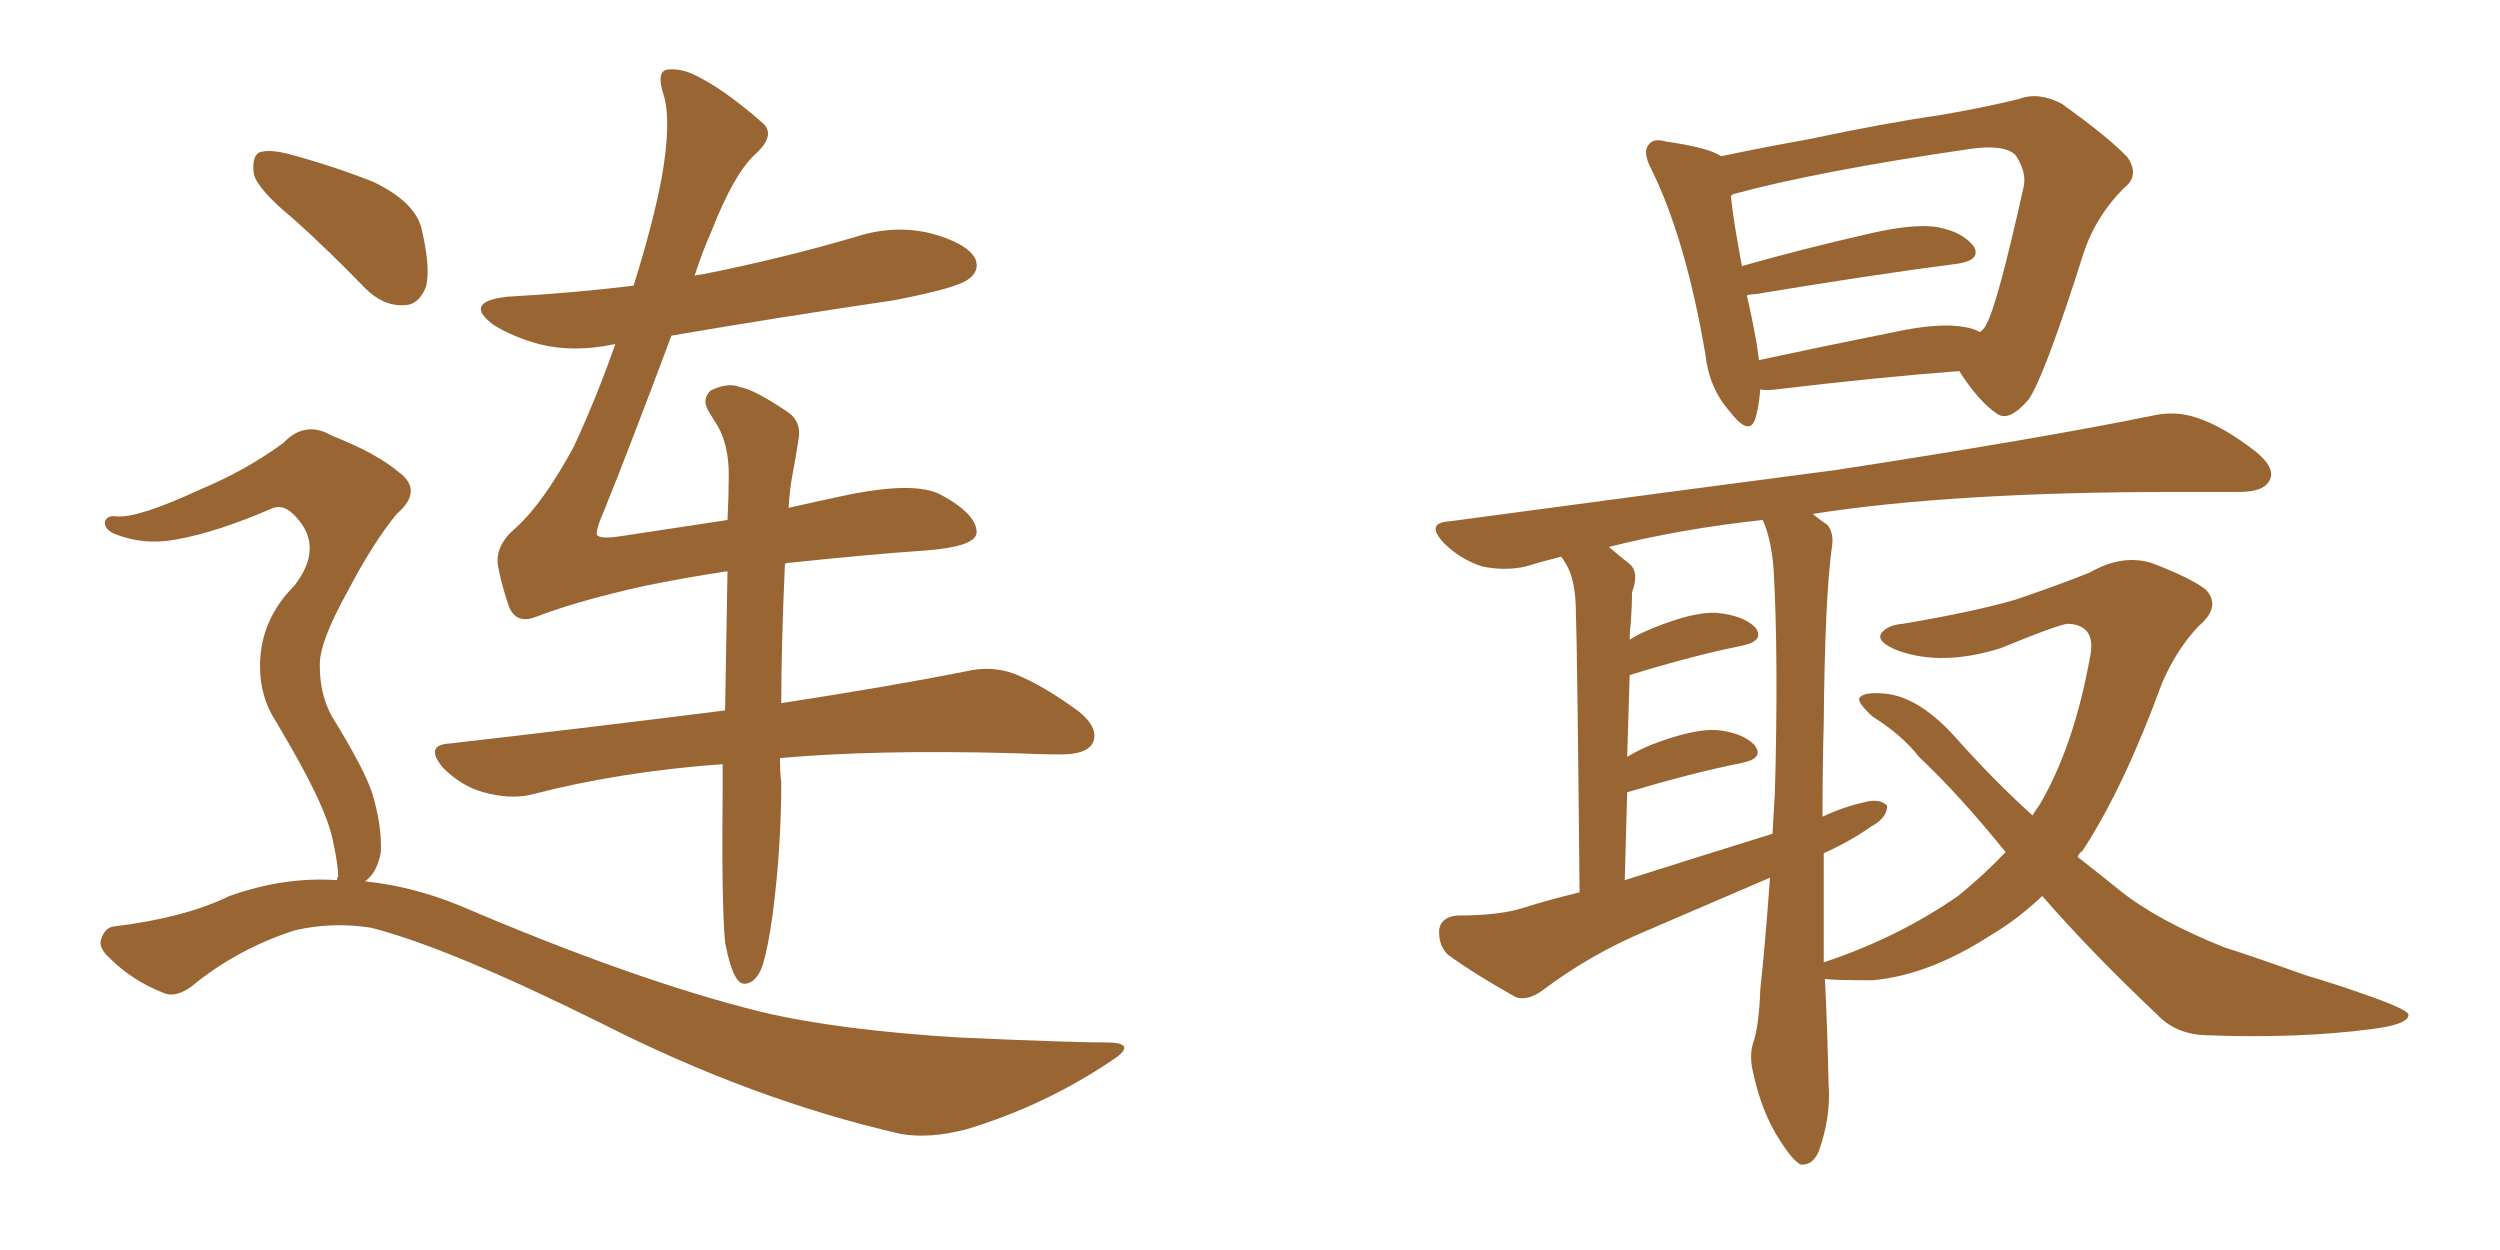 <svg xmlns="http://www.w3.org/2000/svg" xmlns:xlink="http://www.w3.org/1999/xlink" width="300" height="150"><path fill="#996633" padding="10" d="M35.16 26.22L35.16 26.22Q31.05 22.85 30.47 20.95L30.47 20.95Q30.18 18.90 31.05 18.31L31.05 18.31Q32.23 17.87 34.57 18.46L34.57 18.46Q39.99 19.92 44.82 21.83L44.82 21.83Q49.66 24.17 50.54 27.25L50.54 27.25Q51.71 32.08 51.12 34.42L51.12 34.42Q50.24 36.62 48.49 36.62L48.49 36.62Q46.00 36.77 43.80 34.57L43.80 34.57Q39.26 29.88 35.16 26.22ZM40.43 105.62L40.43 105.62Q40.43 105.32 40.58 105.18L40.58 105.18Q40.58 103.86 39.99 101.07L39.99 101.07Q39.55 98.73 37.79 95.07L37.79 95.07Q36.33 91.99 33.11 86.57L33.11 86.57Q31.20 83.64 31.20 79.98L31.20 79.98Q31.20 74.41 35.30 70.31L35.30 70.31Q38.96 65.63 35.45 61.96L35.45 61.96Q34.13 60.50 32.81 60.94L32.81 60.94Q26.07 63.87 21.09 64.75L21.09 64.75Q17.14 65.48 13.62 64.01L13.62 64.01Q12.45 63.43 12.60 62.55L12.60 62.55Q12.89 61.82 13.92 61.96L13.92 61.96Q16.41 62.26 24.02 58.74L24.02 58.74Q29.59 56.40 33.98 53.17L33.98 53.17Q36.62 50.39 39.84 52.29L39.84 52.29Q45.12 54.35 47.90 56.69L47.90 56.69Q50.83 58.89 47.61 61.67L47.61 61.67Q44.82 65.04 41.75 70.90L41.75 70.90Q38.23 77.20 38.38 79.98L38.38 79.98Q38.38 83.35 39.84 85.99L39.84 85.99Q43.65 92.14 44.68 95.21L44.68 95.21Q45.85 99.17 45.70 102.25L45.70 102.25Q45.26 104.74 43.80 105.76L43.80 105.76Q49.51 106.35 55.22 108.69L55.22 108.69Q76.46 117.77 91.41 121.44L91.41 121.44Q100.63 123.63 115.28 124.51L115.28 124.51Q128.61 125.10 133.15 125.10L133.15 125.10Q136.67 125.24 133.15 127.44L133.15 127.44Q125.24 132.71 116.02 135.50L116.02 135.50Q111.62 136.67 108.11 136.08L108.11 136.08Q90.23 131.98 72.07 122.75L72.07 122.75Q53.76 113.67 44.53 111.33L44.53 111.33Q39.99 110.60 35.45 111.62L35.45 111.62Q29.00 113.67 23.73 117.77L23.73 117.77Q21.24 119.97 19.48 119.09L19.48 119.09Q15.82 117.63 13.18 114.99L13.18 114.99Q11.72 113.67 12.16 112.65L12.16 112.65Q12.60 111.33 13.62 111.18L13.62 111.18Q22.12 110.16 27.54 107.52L27.54 107.52Q34.13 105.18 40.43 105.62ZM94.19 67.68L94.19 67.68L94.19 67.68Q93.75 77.78 93.75 84.38L93.75 84.38Q107.08 82.32 115.87 80.57L115.87 80.57Q118.95 79.83 121.73 80.86L121.73 80.86Q125.10 82.18 129.49 85.40L129.49 85.40Q131.98 87.45 131.10 89.21L131.10 89.21Q130.37 90.53 127.29 90.53L127.29 90.53Q124.66 90.53 121.58 90.38L121.58 90.38Q105.03 89.94 93.60 90.97L93.60 90.97Q93.60 92.87 93.75 93.90L93.75 93.90Q93.75 101.81 92.72 109.72L92.72 109.72Q92.14 113.82 91.55 115.72L91.55 115.72Q90.97 117.48 89.94 117.92L89.94 117.92Q88.92 118.36 88.33 117.33L88.33 117.33Q87.60 116.16 87.01 113.09L87.01 113.09Q86.57 108.40 86.72 94.19L86.72 94.19Q86.72 92.72 86.72 91.70L86.72 91.70Q74.41 92.58 63.72 95.36L63.72 95.36Q61.23 95.95 58.01 95.07L58.01 95.07Q55.37 94.34 53.17 92.14L53.17 92.14Q50.83 89.36 54.05 89.21L54.05 89.21Q71.92 87.16 87.01 85.25L87.01 85.25Q87.16 76.03 87.30 68.55L87.30 68.55Q82.32 69.29 77.34 70.31L77.34 70.31Q69.43 72.07 64.45 73.97L64.45 73.97Q61.96 75 61.08 72.80L61.08 72.80Q60.21 70.31 59.77 67.97L59.77 67.97Q59.33 65.48 61.96 63.28L61.96 63.28Q65.19 60.35 68.85 53.61L68.85 53.61Q71.63 47.61 73.83 41.31L73.83 41.31Q73.68 41.31 73.68 41.31L73.68 41.31Q68.85 42.33 64.75 41.31L64.75 41.31Q61.52 40.43 59.18 38.96L59.18 38.96Q55.52 36.18 60.94 35.60L60.94 35.60Q68.85 35.16 76.03 34.28L76.03 34.28Q78.37 26.81 79.39 21.39L79.39 21.39Q80.57 14.79 79.69 11.57L79.69 11.57Q78.66 8.50 80.13 8.35L80.13 8.35Q81.45 8.20 82.91 8.79L82.91 8.79Q86.57 10.40 91.55 14.79L91.55 14.79Q93.16 16.26 90.53 18.60L90.53 18.60Q88.04 20.95 85.40 27.69L85.40 27.69Q84.23 30.32 83.35 33.11L83.35 33.11Q83.64 32.96 84.08 32.96L84.08 32.96Q93.75 31.05 102.69 28.42L102.69 28.42Q107.23 26.95 111.62 27.98L111.62 27.98Q116.02 29.15 117.04 31.05L117.04 31.05Q117.63 32.52 116.16 33.54L116.16 33.54Q114.84 34.57 107.23 36.04L107.23 36.04Q93.31 38.09 80.57 40.28L80.57 40.28Q75.59 53.61 72.51 61.23L72.51 61.23Q71.48 63.57 71.63 64.16L71.63 64.16Q71.92 64.75 74.71 64.31L74.71 64.31Q81.45 63.28 87.30 62.40L87.30 62.40Q87.45 59.33 87.45 56.98L87.45 56.98Q87.45 53.47 86.13 51.12L86.13 51.12Q85.55 50.24 84.96 49.22L84.96 49.22Q84.23 47.90 85.25 46.88L85.25 46.88Q87.30 45.85 88.77 46.44L88.77 46.44Q90.53 46.73 94.63 49.51L94.63 49.51Q96.24 50.68 95.80 52.88L95.80 52.88Q95.51 54.79 95.07 57.13L95.07 57.13Q94.78 58.59 94.63 60.94L94.63 60.94Q97.85 60.21 100.63 59.62L100.63 59.62Q109.86 57.57 113.09 59.47L113.09 59.47Q117.33 61.82 117.19 64.01L117.19 64.01Q116.89 65.63 111.04 66.06L111.04 66.06Q104.59 66.50 94.78 67.53L94.78 67.53Q94.34 67.53 94.19 67.68ZM211.23 46.73L211.23 46.73Q211.08 48.78 210.64 50.24L210.64 50.24Q209.91 52.44 207.57 49.37L207.57 49.37Q205.08 46.58 204.64 42.48L204.64 42.48Q202.29 28.71 198.19 20.36L198.19 20.36Q197.02 18.16 197.90 17.29L197.90 17.29Q198.49 16.55 199.95 16.99L199.95 16.99Q205.08 17.72 206.54 18.75L206.54 18.75Q211.38 17.72 217.09 16.70L217.09 16.70Q226.03 14.79 233.06 13.77L233.06 13.77Q238.18 12.89 242.29 11.87L242.29 11.87Q244.63 10.99 247.41 12.45L247.41 12.45Q253.13 16.55 255.32 18.90L255.32 18.90Q256.79 21.09 254.88 22.56L254.88 22.56Q251.51 25.93 250.05 30.32L250.05 30.32L250.05 30.32Q245.36 45.12 243.46 47.90L243.46 47.90Q241.11 50.68 239.65 49.66L239.65 49.66Q237.45 48.19 235.11 44.53L235.11 44.53Q225.44 45.26 213.13 46.73L213.13 46.73Q211.82 46.88 211.23 46.73ZM235.84 39.26L235.84 39.26Q236.72 39.40 237.60 39.84L237.60 39.84Q238.18 39.40 238.33 38.96L238.33 38.96Q239.65 36.77 242.87 22.27L242.87 22.27Q243.16 20.51 241.85 18.60L241.85 18.60Q240.53 17.29 236.43 17.87L236.43 17.87Q218.26 20.51 208.01 23.29L208.01 23.29Q207.71 23.44 207.71 23.58L207.71 23.58Q208.01 26.51 209.03 31.93L209.03 31.93Q216.21 29.88 224.56 27.98L224.56 27.98Q229.69 26.81 232.47 27.25L232.47 27.25Q235.55 27.83 236.87 29.59L236.87 29.59Q237.74 31.20 234.96 31.64L234.96 31.64Q224.71 32.96 210.64 35.30L210.64 35.30Q210.06 35.30 209.62 35.45L209.62 35.45Q210.21 37.94 210.79 41.16L210.79 41.16Q210.94 42.19 211.08 43.21L211.08 43.21Q218.55 41.60 227.34 39.84L227.34 39.84Q232.76 38.67 235.84 39.26ZM245.07 107.52L245.07 107.52Q242.14 110.30 238.92 112.21L238.92 112.21Q231.45 117.04 224.71 117.63L224.71 117.63Q220.02 117.63 218.99 117.48L218.99 117.48Q219.29 123.49 219.43 130.08L219.43 130.08Q219.73 134.03 218.26 138.13L218.26 138.13Q217.53 139.89 216.06 139.75L216.06 139.75Q215.04 139.16 213.57 136.82L213.57 136.82Q211.38 133.45 210.35 128.61L210.35 128.61Q209.91 126.71 210.35 125.24L210.35 125.24Q211.08 123.19 211.23 118.80L211.23 118.80Q211.82 113.38 212.40 105.32L212.40 105.32Q204.93 108.54 197.75 111.62L197.75 111.62Q191.02 114.40 185.16 118.80L185.16 118.80Q183.40 120.12 181.93 119.68L181.93 119.68Q176.95 116.89 173.73 114.55L173.73 114.55Q172.56 113.38 172.71 111.47L172.71 111.47Q173.00 110.01 174.90 109.86L174.90 109.86Q179.88 109.86 182.67 108.98L182.67 108.98Q185.89 107.96 189.55 107.08L189.55 107.08Q189.26 77.20 189.11 73.68L189.11 73.68Q189.11 70.17 188.23 68.26L188.23 68.26Q187.79 67.38 187.35 66.80L187.35 66.80Q185.01 67.38 183.11 67.97L183.11 67.97Q180.62 68.55 177.83 67.97L177.83 67.97Q175.20 67.09 173.29 65.19L173.29 65.19Q170.95 62.70 174.02 62.55L174.02 62.55Q199.07 59.18 220.31 56.40L220.31 56.40Q244.19 52.73 257.96 49.95L257.96 49.95Q260.89 49.22 263.53 50.10L263.53 50.10Q266.75 51.12 270.70 54.20L270.70 54.20Q273.19 56.25 272.31 57.71L272.31 57.71Q271.58 59.03 268.80 59.03L268.80 59.03Q265.28 59.03 261.18 59.03L261.18 59.03Q234.38 59.03 217.53 61.67L217.53 61.67Q218.41 62.40 219.29 62.99L219.29 62.99Q220.02 63.87 219.87 65.33L219.87 65.33Q218.99 71.34 218.85 86.72L218.85 86.72Q218.70 92.14 218.70 98.00L218.70 98.00Q221.19 96.83 223.83 96.24L223.83 96.24Q225.59 95.80 226.46 96.68L226.46 96.68Q226.46 98.14 224.56 99.17L224.56 99.17Q222.07 100.93 218.85 102.39L218.85 102.39Q218.85 108.84 218.85 115.58L218.85 115.58Q218.85 115.43 218.99 115.43L218.99 115.43Q227.78 112.50 234.96 107.52L234.96 107.52Q238.04 105.03 240.67 102.25L240.67 102.25Q235.11 95.36 230.27 90.82L230.27 90.82Q228.22 88.18 224.71 85.99L224.71 85.99Q222.95 84.38 223.10 83.79L223.10 83.79Q223.54 83.06 225.73 83.20L225.73 83.20Q229.98 83.35 234.52 88.33L234.52 88.33Q239.06 93.46 243.90 97.85L243.90 97.85Q244.34 97.12 244.78 96.53L244.78 96.53Q248.88 89.50 250.78 78.96L250.78 78.96Q251.66 75 248.14 74.85L248.14 74.85Q246.83 75 240.09 77.78L240.09 77.78Q233.06 79.98 227.78 78.08L227.78 78.08Q225.15 77.05 225.73 76.03L225.73 76.03Q226.46 75 228.37 74.85L228.37 74.85Q237.01 73.39 241.99 71.92L241.99 71.92Q247.12 70.17 250.78 68.70L250.78 68.70Q254.59 66.50 258.11 67.53L258.11 67.53Q262.79 69.29 264.70 70.75L264.70 70.75Q266.60 72.80 263.82 75.15L263.82 75.15Q261.18 77.93 259.42 82.03L259.42 82.03Q254.88 94.48 249.90 102.10L249.90 102.10Q249.46 102.39 249.32 102.83L249.32 102.83Q251.95 104.88 254.30 106.79L254.30 106.79Q258.84 110.45 266.89 113.67L266.89 113.67Q270.56 114.84 276.71 117.04L276.71 117.04Q280.66 118.21 284.33 119.53L284.33 119.53Q288.87 121.14 289.01 121.73L289.01 121.73Q289.16 122.90 284.62 123.49L284.62 123.49Q275.68 124.66 264.55 124.22L264.55 124.22Q261.04 124.07 258.84 121.73L258.84 121.73Q250.93 114.26 245.07 107.52ZM194.97 105.62L194.97 105.62L194.97 105.62Q204.20 102.69 212.70 100.05L212.70 100.05Q212.84 97.41 212.99 95.07L212.99 95.07Q213.43 78.96 212.84 68.41L212.84 68.41Q212.55 64.60 211.52 62.40L211.52 62.40Q201.86 63.43 193.07 65.63L193.07 65.63Q194.24 66.65 195.56 67.68L195.56 67.68Q196.73 68.70 195.85 71.04L195.85 71.04Q195.85 72.51 195.70 74.71L195.70 74.71Q195.56 75.73 195.56 76.76L195.56 76.76Q196.73 76.03 198.19 75.44L198.19 75.44Q203.17 73.39 205.96 73.54L205.96 73.54Q209.18 73.83 210.64 75.29L210.64 75.29Q211.82 76.90 209.03 77.49L209.03 77.49Q203.17 78.66 195.56 81.01L195.56 81.01Q195.41 85.55 195.26 90.82L195.26 90.82Q196.73 89.94 198.19 89.36L198.19 89.36Q203.17 87.45 205.96 87.60L205.96 87.60Q209.03 87.89 210.50 89.36L210.50 89.36Q211.82 90.97 209.03 91.55L209.03 91.55Q203.17 92.72 195.26 95.07L195.26 95.07Q195.12 100.20 194.97 105.62Z"/></svg>